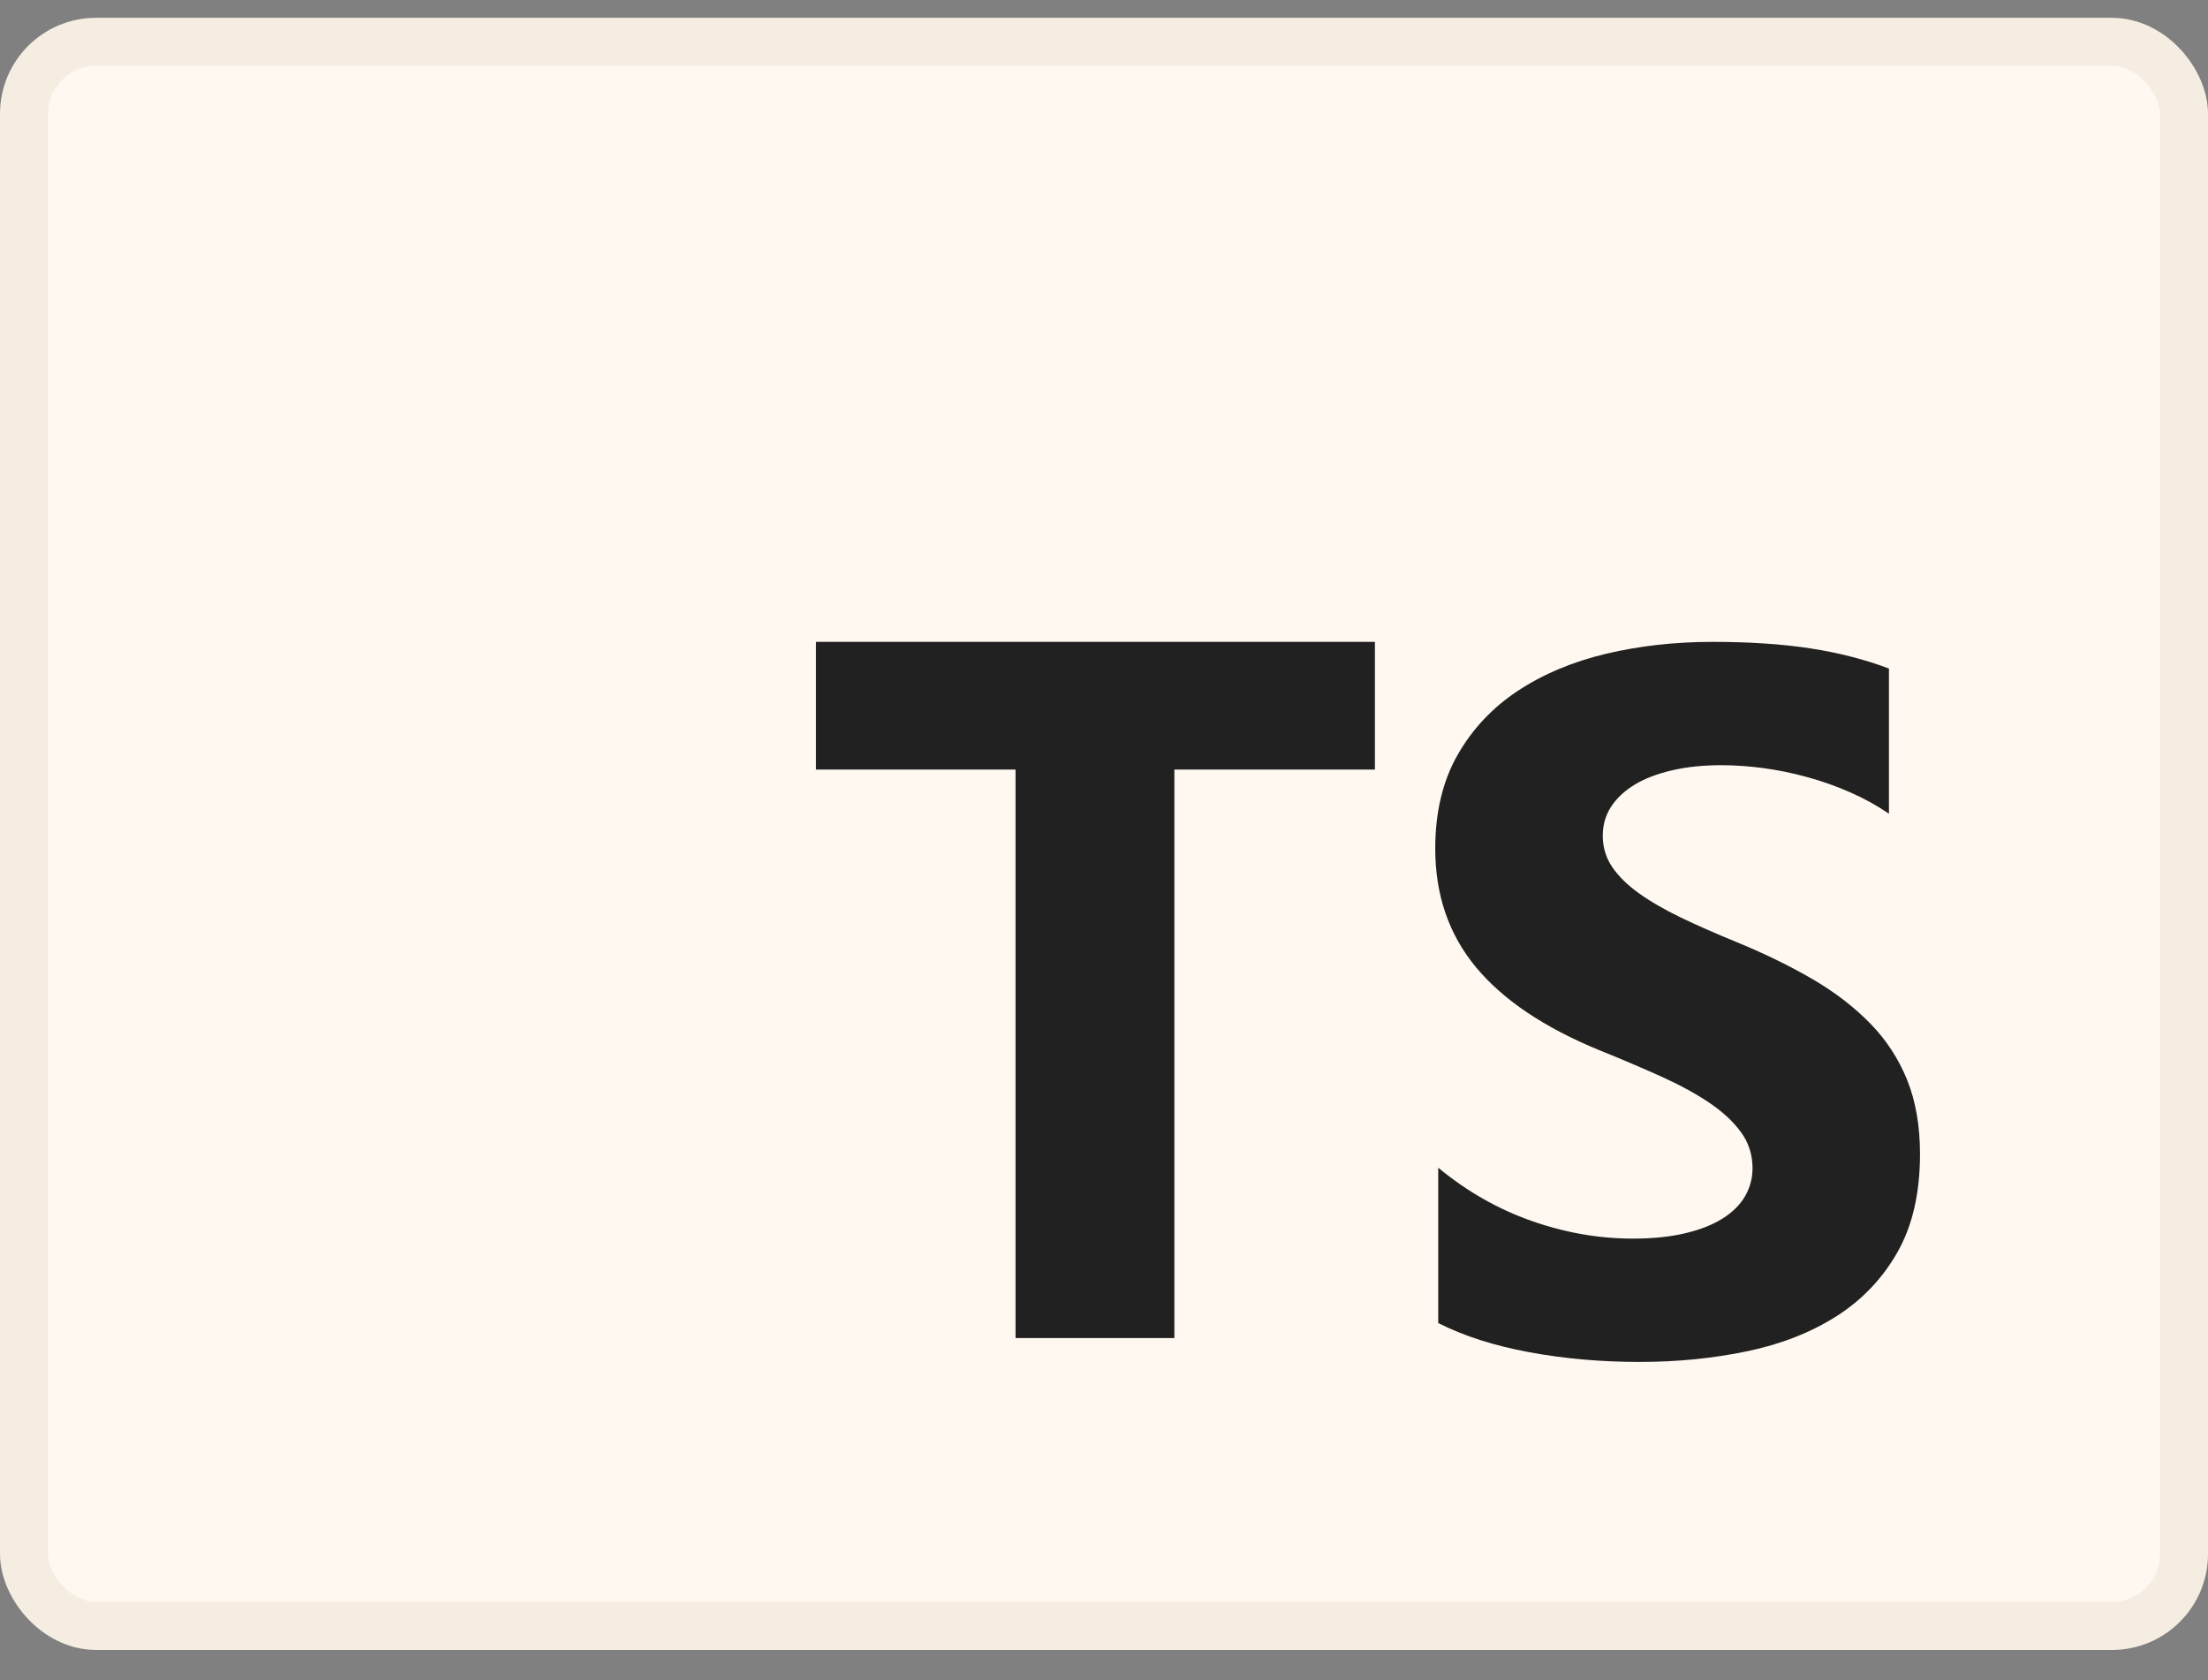 <svg width="46" height="35" viewBox="0 0 46 35" fill="none" xmlns="http://www.w3.org/2000/svg">
<rect x="0" y="0" width="46" height="35" fill="#808080" stroke="none"/>
<rect x="0.5" y="0.871" width="45" height="33" rx="1.5" fill="#FFF8F1"/>
<rect x="0.5" y="0.871" width="45" height="33" rx="1.5" stroke="#F5ECE2"/>
<path fill-rule="evenodd" clip-rule="evenodd" d="M28.644 16.031V13.371H17V16.031H21.157V27.874H24.466V16.031H28.644ZM29.963 27.561C30.497 27.831 31.128 28.033 31.857 28.168C32.585 28.303 33.353 28.371 34.161 28.371C34.947 28.371 35.695 28.296 36.403 28.148C37.111 28 37.732 27.755 38.266 27.415C38.799 27.074 39.222 26.629 39.533 26.08C39.844 25.53 40 24.851 40 24.041C40 23.455 39.911 22.941 39.733 22.499C39.555 22.057 39.299 21.665 38.964 21.321C38.628 20.977 38.226 20.668 37.758 20.395C37.289 20.122 36.761 19.864 36.172 19.622C35.741 19.446 35.354 19.276 35.012 19.111C34.67 18.945 34.379 18.777 34.14 18.605C33.901 18.433 33.716 18.251 33.586 18.059C33.456 17.867 33.391 17.649 33.391 17.406C33.391 17.184 33.449 16.983 33.565 16.805C33.682 16.626 33.846 16.472 34.058 16.344C34.27 16.216 34.53 16.117 34.838 16.046C35.146 15.975 35.488 15.94 35.864 15.94C36.138 15.94 36.427 15.96 36.731 16C37.036 16.041 37.342 16.103 37.65 16.188C37.958 16.272 38.257 16.378 38.548 16.506C38.839 16.634 39.107 16.783 39.353 16.951V13.927C38.854 13.738 38.308 13.598 37.717 13.507C37.125 13.416 36.446 13.371 35.679 13.371C34.9 13.371 34.161 13.453 33.463 13.618C32.765 13.784 32.151 14.042 31.62 14.392C31.09 14.743 30.671 15.19 30.363 15.732C30.055 16.275 29.901 16.924 29.901 17.679C29.901 18.644 30.184 19.466 30.748 20.147C31.313 20.828 32.17 21.405 33.319 21.877C33.771 22.059 34.191 22.238 34.581 22.413C34.971 22.588 35.308 22.77 35.592 22.959C35.876 23.148 36.1 23.354 36.264 23.576C36.429 23.799 36.511 24.052 36.511 24.335C36.511 24.544 36.459 24.738 36.357 24.916C36.254 25.095 36.098 25.25 35.89 25.382C35.681 25.513 35.421 25.616 35.11 25.69C34.799 25.764 34.434 25.802 34.017 25.802C33.305 25.802 32.601 25.678 31.903 25.432C31.205 25.186 30.558 24.817 29.963 24.325V27.561Z" fill="#212121"/>
</svg>
